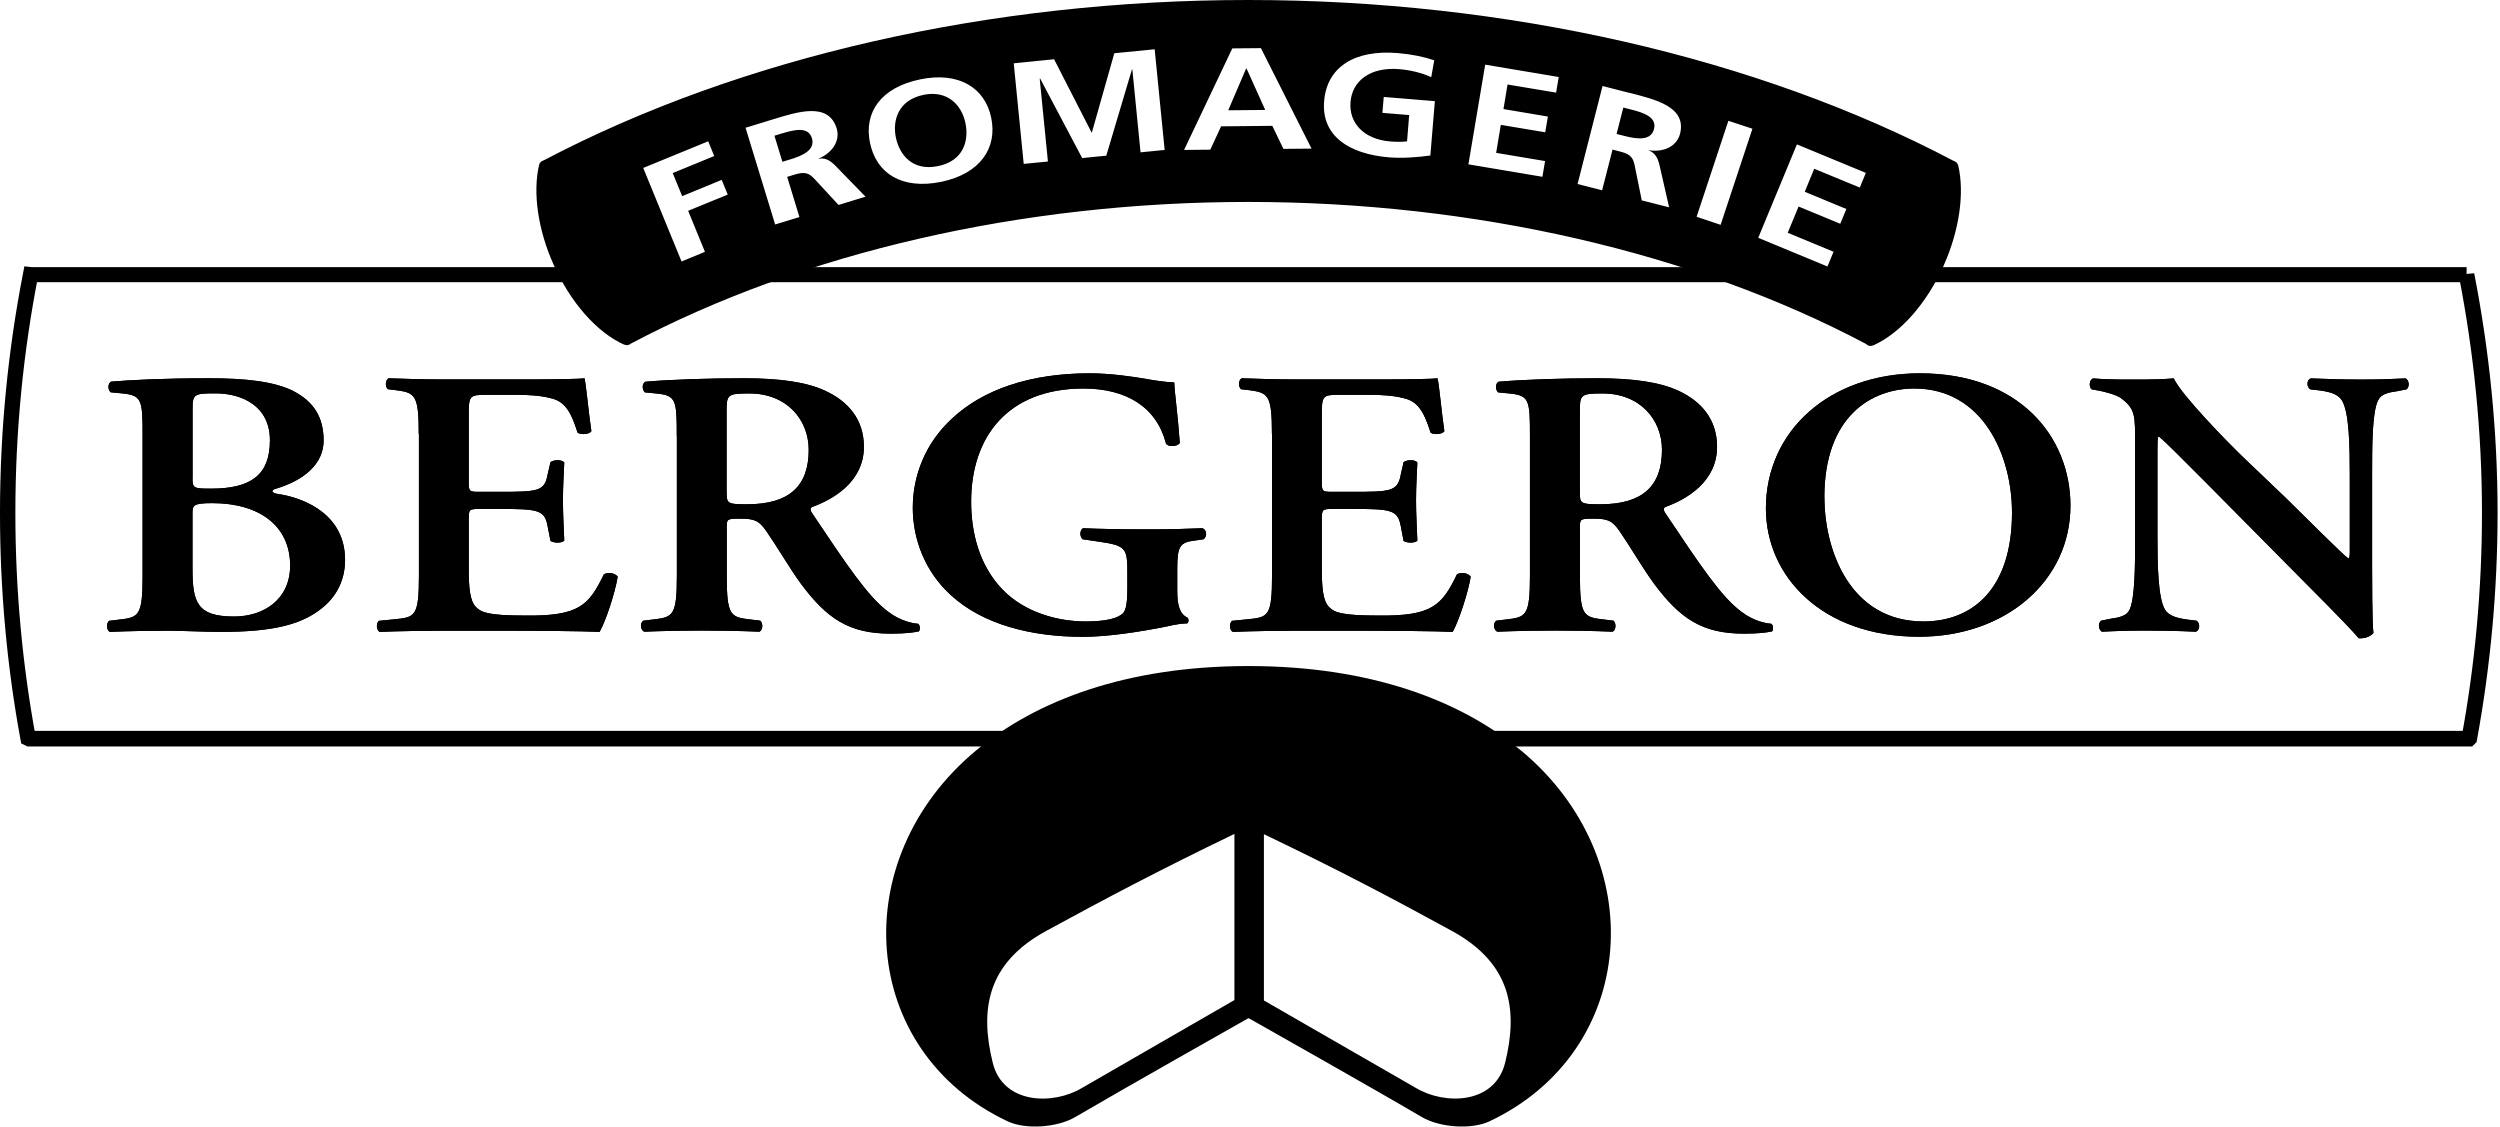<?xml version="1.0" encoding="UTF-8"?>
<svg xmlns="http://www.w3.org/2000/svg" width="162" height="73" viewBox="0 0 162 73" fill="none">
    <path d="M160.018 47.842L160.51 47.934C161.38 43.173 161.843 38.264 161.843 33.245C161.843 27.918 161.311 22.74 160.327 17.704L159.331 17.801H159.835V17.309H2.037L1.579 17.258L1.493 17.71C0.515 22.734 0 27.93 0 33.245C0 38.258 0.452 43.167 1.328 47.928L1.373 48.174L1.671 48.317L1.774 48.369H160.195L160.367 48.203L160.482 48.088L160.51 47.934L160.018 47.842L159.663 47.482L159.64 47.505L159.995 47.865V47.362H1.888V47.865L2.106 47.413L2.037 47.379L1.82 47.831L2.312 47.739C1.448 43.041 0.996 38.195 0.996 33.24C0.996 27.992 1.499 22.86 2.472 17.887L1.98 17.79L1.928 18.288H160.333V17.79H159.829L159.337 17.887C160.304 22.86 160.831 27.975 160.831 33.24C160.831 38.195 160.379 43.041 159.515 47.745L160.007 47.837L159.652 47.476L160.007 47.837L160.018 47.842Z" fill="black"></path>
    <path d="M12.473 30.995C12.473 31.636 12.558 31.664 13.674 31.664C16.295 31.664 17.491 30.755 17.491 28.529C17.491 26.303 15.677 25.49 13.955 25.49C12.558 25.49 12.478 25.542 12.478 26.532V30.995H12.473ZM12.473 36.791C12.473 39.04 12.753 39.95 15.173 39.95C17.096 39.95 18.801 38.84 18.801 36.648C18.801 34.108 16.85 32.603 13.754 32.603C12.53 32.603 12.473 32.752 12.473 33.244V36.797V36.791ZM9.24 28.283C9.24 25.914 9.211 25.616 7.895 25.49L7.174 25.422C6.974 25.25 6.974 24.855 7.197 24.729C8.456 24.626 10.487 24.512 13.554 24.512C15.894 24.512 17.765 24.712 19.019 25.347C20.3 26.017 20.97 27.001 20.97 28.552C20.97 30.011 19.768 31.121 17.817 31.687C17.708 31.71 17.651 31.79 17.651 31.836C17.651 31.882 17.708 31.933 17.869 31.985C19.991 32.282 22.36 33.49 22.36 36.282C22.36 37.415 21.937 38.645 20.661 39.561C19.351 40.522 17.508 40.946 14.338 40.946C13.108 40.946 11.935 40.871 10.882 40.871C9.652 40.871 8.347 40.894 7.122 40.946C6.899 40.848 6.871 40.402 7.065 40.23L7.677 40.156C8.988 40.007 9.24 39.938 9.24 37.324V28.3V28.283Z" fill="black"></path>
    <path d="M12.473 30.995C12.473 31.636 12.558 31.664 13.674 31.664C16.295 31.664 17.491 30.755 17.491 28.529C17.491 26.303 15.677 25.49 13.955 25.49C12.558 25.49 12.478 25.542 12.478 26.532V30.995H12.473ZM12.473 36.791C12.473 39.04 12.753 39.95 15.173 39.95C17.096 39.95 18.801 38.84 18.801 36.648C18.801 34.108 16.85 32.603 13.754 32.603C12.53 32.603 12.473 32.752 12.473 33.244V36.797V36.791ZM9.24 28.283C9.24 25.914 9.211 25.616 7.895 25.49L7.174 25.422C6.974 25.25 6.974 24.855 7.197 24.729C8.456 24.626 10.487 24.512 13.554 24.512C15.894 24.512 17.765 24.712 19.019 25.347C20.3 26.017 20.97 27.001 20.97 28.552C20.97 30.011 19.768 31.121 17.817 31.687C17.708 31.71 17.651 31.79 17.651 31.836C17.651 31.882 17.708 31.933 17.869 31.985C19.991 32.282 22.36 33.49 22.36 36.282C22.36 37.415 21.937 38.645 20.661 39.561C19.351 40.522 17.508 40.946 14.338 40.946C13.108 40.946 11.935 40.871 10.882 40.871C9.652 40.871 8.347 40.894 7.122 40.946C6.899 40.848 6.871 40.402 7.065 40.23L7.677 40.156C8.988 40.007 9.24 39.938 9.24 37.324V28.3V28.283Z" fill="black"></path>
    <path d="M27.135 28.134C27.135 25.519 26.889 25.444 25.573 25.273L25.132 25.221C24.938 25.05 24.966 24.609 25.19 24.512C26.248 24.558 27.558 24.586 28.783 24.586H34.11C35.896 24.586 37.515 24.563 37.875 24.512C37.984 24.935 38.156 26.881 38.322 27.939C38.213 28.14 37.658 28.191 37.429 28.042C36.983 26.612 36.565 25.994 35.672 25.799C35.032 25.628 34.196 25.582 33.441 25.582H31.575C30.374 25.582 30.374 25.628 30.374 27.035V31.207C30.374 31.847 30.402 31.87 31.043 31.87H32.382C34.808 31.87 35.289 31.847 35.478 30.783L35.672 29.948C35.896 29.776 36.428 29.776 36.565 29.971C36.536 30.634 36.479 31.527 36.479 32.437C36.479 33.347 36.536 34.233 36.565 35.029C36.428 35.201 35.896 35.201 35.672 35.052L35.478 34.062C35.289 33.026 34.808 32.98 32.382 32.98H31.043C30.402 32.98 30.374 33.026 30.374 33.644V36.78C30.374 38.033 30.431 38.926 30.849 39.343C31.181 39.687 31.655 39.887 34.002 39.887C37.538 39.938 38.156 39.223 39.129 37.221C39.38 37.054 39.855 37.123 40.027 37.369C39.861 38.405 39.243 40.276 38.854 40.946C37.629 40.894 35.232 40.871 31.97 40.871H28.789C27.564 40.871 25.859 40.894 24.606 40.946C24.389 40.848 24.354 40.402 24.554 40.23L25.584 40.127C26.901 40.001 27.146 39.933 27.146 37.312V28.134H27.135Z" fill="black"></path>
    <path d="M27.135 28.134C27.135 25.519 26.889 25.444 25.573 25.273L25.132 25.221C24.938 25.05 24.966 24.609 25.19 24.512C26.248 24.558 27.558 24.586 28.783 24.586H34.11C35.896 24.586 37.515 24.563 37.875 24.512C37.984 24.935 38.156 26.881 38.322 27.939C38.213 28.14 37.658 28.191 37.429 28.042C36.983 26.612 36.565 25.994 35.672 25.799C35.032 25.628 34.196 25.582 33.441 25.582H31.575C30.374 25.582 30.374 25.628 30.374 27.035V31.207C30.374 31.847 30.402 31.87 31.043 31.87H32.382C34.808 31.87 35.289 31.847 35.478 30.783L35.672 29.948C35.896 29.776 36.428 29.776 36.565 29.971C36.536 30.634 36.479 31.527 36.479 32.437C36.479 33.347 36.536 34.233 36.565 35.029C36.428 35.201 35.896 35.201 35.672 35.052L35.478 34.062C35.289 33.026 34.808 32.98 32.382 32.98H31.043C30.402 32.98 30.374 33.026 30.374 33.644V36.78C30.374 38.033 30.431 38.926 30.849 39.343C31.181 39.687 31.655 39.887 34.002 39.887C37.538 39.938 38.156 39.223 39.129 37.221C39.38 37.054 39.855 37.123 40.027 37.369C39.861 38.405 39.243 40.276 38.854 40.946C37.629 40.894 35.232 40.871 31.97 40.871H28.789C27.564 40.871 25.859 40.894 24.606 40.946C24.389 40.848 24.354 40.402 24.554 40.23L25.584 40.127C26.901 40.001 27.146 39.933 27.146 37.312V28.134H27.135Z" fill="black"></path>
    <path d="M47.088 31.836C47.088 32.626 47.088 32.677 48.422 32.677C51.151 32.677 52.404 31.493 52.404 29.147C52.404 27.195 50.985 25.496 48.559 25.496C47.111 25.496 47.083 25.576 47.083 26.709V31.836H47.088ZM43.855 28.288C43.855 25.919 43.827 25.622 42.516 25.496L41.79 25.427C41.595 25.25 41.595 24.855 41.818 24.735C43.575 24.586 45.944 24.512 48.233 24.512C50.522 24.512 52.301 24.758 53.526 25.347C54.95 26.017 55.98 27.172 55.98 28.952C55.98 31.218 53.995 32.357 52.633 32.849C52.467 32.923 52.524 33.123 52.633 33.267C54.865 36.602 56.261 38.697 57.571 39.652C58.349 40.248 59.156 40.396 59.494 40.419C59.631 40.516 59.631 40.791 59.551 40.911C59.213 40.986 58.687 41.06 57.709 41.06C55.031 41.06 53.583 40.099 51.883 37.804C51.134 36.768 50.35 35.412 49.68 34.451C49.183 33.713 48.874 33.61 47.958 33.61C47.117 33.61 47.094 33.633 47.094 34.153V37.306C47.094 39.921 47.34 39.996 48.65 40.145L49.263 40.219C49.463 40.391 49.434 40.837 49.211 40.934C47.987 40.883 46.728 40.86 45.503 40.86C44.279 40.86 43.02 40.883 41.744 40.934C41.521 40.837 41.435 40.391 41.687 40.219L42.299 40.145C43.609 39.996 43.861 39.927 43.861 37.306V28.283L43.855 28.288Z" fill="black"></path>
    <path d="M47.088 31.836C47.088 32.626 47.088 32.677 48.422 32.677C51.151 32.677 52.404 31.493 52.404 29.147C52.404 27.195 50.985 25.496 48.559 25.496C47.111 25.496 47.083 25.576 47.083 26.709V31.836H47.088ZM43.855 28.288C43.855 25.919 43.827 25.622 42.516 25.496L41.79 25.427C41.595 25.25 41.595 24.855 41.818 24.735C43.575 24.586 45.944 24.512 48.233 24.512C50.522 24.512 52.301 24.758 53.526 25.347C54.95 26.017 55.98 27.172 55.98 28.952C55.98 31.218 53.995 32.357 52.633 32.849C52.467 32.923 52.524 33.123 52.633 33.267C54.865 36.602 56.261 38.697 57.571 39.652C58.349 40.248 59.156 40.396 59.494 40.419C59.631 40.516 59.631 40.791 59.551 40.911C59.213 40.986 58.687 41.06 57.709 41.06C55.031 41.06 53.583 40.099 51.883 37.804C51.134 36.768 50.35 35.412 49.68 34.451C49.183 33.713 48.874 33.61 47.958 33.61C47.117 33.61 47.094 33.633 47.094 34.153V37.306C47.094 39.921 47.34 39.996 48.65 40.145L49.263 40.219C49.463 40.391 49.434 40.837 49.211 40.934C47.987 40.883 46.728 40.86 45.503 40.86C44.279 40.86 43.02 40.883 41.744 40.934C41.521 40.837 41.435 40.391 41.687 40.219L42.299 40.145C43.609 39.996 43.861 39.927 43.861 37.306V28.283L43.855 28.288Z" fill="black"></path>
    <path d="M76.286 38.296C76.286 39.166 76.429 39.801 76.956 40.024C77.041 40.122 77.041 40.322 76.927 40.396C76.618 40.396 76.12 40.471 75.588 40.597C73.86 40.946 71.771 41.266 70.181 41.266C66.833 41.266 63.686 40.477 61.597 38.548C59.955 37.043 59.148 34.966 59.148 32.9C59.148 30.835 59.955 28.706 61.712 27.104C63.692 25.256 66.73 24.191 70.604 24.191C71.92 24.191 73.339 24.392 74.312 24.563C74.953 24.683 75.76 24.781 76.091 24.781C76.12 25.525 76.315 26.784 76.452 28.7C76.315 28.947 75.697 28.975 75.559 28.752C74.947 26.36 72.967 25.176 70.209 25.176C65.3 25.176 62.931 28.311 62.931 32.506C62.931 34.48 63.434 36.597 64.939 38.176C66.444 39.755 68.676 40.27 70.324 40.27C71.663 40.27 72.469 40.076 72.801 39.704C72.967 39.486 73.053 39.04 73.053 38.148V37.261C73.053 35.51 73.025 35.361 71.159 35.092L70.152 34.943C69.957 34.772 69.957 34.354 70.181 34.228C71.273 34.279 72.607 34.302 74.529 34.302C75.782 34.302 76.732 34.279 77.928 34.228C78.209 34.354 78.237 34.772 77.986 34.943L77.488 35.018C76.452 35.138 76.286 35.367 76.286 36.871V38.296Z" fill="black"></path>
    <path d="M76.286 38.296C76.286 39.166 76.429 39.801 76.956 40.024C77.041 40.122 77.041 40.322 76.927 40.396C76.618 40.396 76.12 40.471 75.588 40.597C73.86 40.946 71.771 41.266 70.181 41.266C66.833 41.266 63.686 40.477 61.597 38.548C59.955 37.043 59.148 34.966 59.148 32.9C59.148 30.835 59.955 28.706 61.712 27.104C63.692 25.256 66.73 24.191 70.604 24.191C71.92 24.191 73.339 24.392 74.312 24.563C74.953 24.683 75.76 24.781 76.091 24.781C76.12 25.525 76.315 26.784 76.452 28.7C76.315 28.947 75.697 28.975 75.559 28.752C74.947 26.36 72.967 25.176 70.209 25.176C65.3 25.176 62.931 28.311 62.931 32.506C62.931 34.48 63.434 36.597 64.939 38.176C66.444 39.755 68.676 40.27 70.324 40.27C71.663 40.27 72.469 40.076 72.801 39.704C72.967 39.486 73.053 39.04 73.053 38.148V37.261C73.053 35.51 73.025 35.361 71.159 35.092L70.152 34.943C69.957 34.772 69.957 34.354 70.181 34.228C71.273 34.279 72.607 34.302 74.529 34.302C75.782 34.302 76.732 34.279 77.928 34.228C78.209 34.354 78.237 34.772 77.986 34.943L77.488 35.018C76.452 35.138 76.286 35.367 76.286 36.871V38.296Z" fill="black"></path>
    <path d="M82.421 28.134C82.421 25.519 82.169 25.444 80.865 25.273L80.418 25.221C80.224 25.05 80.252 24.609 80.47 24.512C81.528 24.558 82.839 24.586 84.069 24.586H89.391C91.17 24.586 92.79 24.563 93.15 24.512C93.264 24.935 93.43 26.881 93.596 27.939C93.482 28.14 92.927 28.191 92.704 28.042C92.257 26.612 91.84 25.994 90.947 25.799C90.306 25.628 89.471 25.582 88.721 25.582H86.856C85.654 25.582 85.654 25.628 85.654 27.035V31.207C85.654 31.847 85.683 31.87 86.329 31.87H87.668C90.094 31.87 90.569 31.847 90.764 30.783L90.953 29.948C91.176 29.776 91.708 29.776 91.845 29.971C91.817 30.634 91.76 31.527 91.76 32.437C91.76 33.347 91.817 34.233 91.845 35.029C91.702 35.201 91.176 35.201 90.953 35.052L90.764 34.062C90.564 33.026 90.089 32.98 87.668 32.98H86.329C85.688 32.98 85.654 33.026 85.654 33.644V36.78C85.654 38.033 85.711 38.926 86.129 39.343C86.467 39.687 86.936 39.887 89.282 39.887C92.818 39.938 93.436 39.223 94.409 37.221C94.655 37.054 95.136 37.123 95.302 37.369C95.136 38.405 94.518 40.276 94.134 40.946C92.91 40.894 90.512 40.871 87.251 40.871H84.075C82.845 40.871 81.145 40.894 79.892 40.946C79.669 40.848 79.64 40.402 79.835 40.23L80.871 40.127C82.175 40.001 82.427 39.933 82.427 37.312V28.134H82.421Z" fill="black"></path>
    <path d="M82.421 28.134C82.421 25.519 82.169 25.444 80.865 25.273L80.418 25.221C80.224 25.05 80.252 24.609 80.47 24.512C81.528 24.558 82.839 24.586 84.069 24.586H89.391C91.17 24.586 92.79 24.563 93.15 24.512C93.264 24.935 93.43 26.881 93.596 27.939C93.482 28.14 92.927 28.191 92.704 28.042C92.257 26.612 91.84 25.994 90.947 25.799C90.306 25.628 89.471 25.582 88.721 25.582H86.856C85.654 25.582 85.654 25.628 85.654 27.035V31.207C85.654 31.847 85.683 31.87 86.329 31.87H87.668C90.094 31.87 90.569 31.847 90.764 30.783L90.953 29.948C91.176 29.776 91.708 29.776 91.845 29.971C91.817 30.634 91.76 31.527 91.76 32.437C91.76 33.347 91.817 34.233 91.845 35.029C91.702 35.201 91.176 35.201 90.953 35.052L90.764 34.062C90.564 33.026 90.089 32.98 87.668 32.98H86.329C85.688 32.98 85.654 33.026 85.654 33.644V36.78C85.654 38.033 85.711 38.926 86.129 39.343C86.467 39.687 86.936 39.887 89.282 39.887C92.818 39.938 93.436 39.223 94.409 37.221C94.655 37.054 95.136 37.123 95.302 37.369C95.136 38.405 94.518 40.276 94.134 40.946C92.91 40.894 90.512 40.871 87.251 40.871H84.075C82.845 40.871 81.145 40.894 79.892 40.946C79.669 40.848 79.64 40.402 79.835 40.23L80.871 40.127C82.175 40.001 82.427 39.933 82.427 37.312V28.134H82.421Z" fill="black"></path>
    <path d="M102.373 31.836C102.373 32.626 102.373 32.677 103.712 32.677C106.442 32.677 107.695 31.493 107.695 29.147C107.695 27.195 106.276 25.496 103.85 25.496C102.402 25.496 102.373 25.576 102.373 26.709V31.836ZM99.14 28.288C99.14 25.919 99.112 25.622 97.801 25.496L97.08 25.427C96.886 25.25 96.886 24.855 97.109 24.735C98.866 24.586 101.229 24.512 103.518 24.512C105.807 24.512 107.586 24.758 108.816 25.347C110.235 26.017 111.265 27.172 111.265 28.952C111.265 31.218 109.286 32.357 107.924 32.849C107.758 32.923 107.815 33.123 107.924 33.267C110.155 36.602 111.546 38.697 112.856 39.652C113.634 40.248 114.441 40.396 114.779 40.419C114.916 40.516 114.916 40.791 114.836 40.911C114.504 40.986 113.978 41.06 112.999 41.06C110.321 41.06 108.868 40.099 107.168 37.804C106.413 36.768 105.635 35.412 104.971 34.451C104.468 33.713 104.164 33.61 103.243 33.61C102.408 33.61 102.379 33.633 102.379 34.153V37.306C102.379 39.921 102.625 39.996 103.941 40.145L104.553 40.219C104.748 40.391 104.719 40.837 104.496 40.934C103.272 40.883 102.019 40.86 100.788 40.86C99.558 40.86 98.305 40.883 97.023 40.934C96.8 40.837 96.714 40.391 96.966 40.219L97.578 40.145C98.889 39.996 99.14 39.927 99.14 37.306V28.283V28.288Z" fill="black"></path>
    <path d="M102.373 31.836C102.373 32.626 102.373 32.677 103.712 32.677C106.442 32.677 107.695 31.493 107.695 29.147C107.695 27.195 106.276 25.496 103.85 25.496C102.402 25.496 102.373 25.576 102.373 26.709V31.836ZM99.14 28.288C99.14 25.919 99.112 25.622 97.801 25.496L97.08 25.427C96.886 25.25 96.886 24.855 97.109 24.735C98.866 24.586 101.229 24.512 103.518 24.512C105.807 24.512 107.586 24.758 108.816 25.347C110.235 26.017 111.265 27.172 111.265 28.952C111.265 31.218 109.286 32.357 107.924 32.849C107.758 32.923 107.815 33.123 107.924 33.267C110.155 36.602 111.546 38.697 112.856 39.652C113.634 40.248 114.441 40.396 114.779 40.419C114.916 40.516 114.916 40.791 114.836 40.911C114.504 40.986 113.978 41.06 112.999 41.06C110.321 41.06 108.868 40.099 107.168 37.804C106.413 36.768 105.635 35.412 104.971 34.451C104.468 33.713 104.164 33.61 103.243 33.61C102.408 33.61 102.379 33.633 102.379 34.153V37.306C102.379 39.921 102.625 39.996 103.941 40.145L104.553 40.219C104.748 40.391 104.719 40.837 104.496 40.934C103.272 40.883 102.019 40.86 100.788 40.86C99.558 40.86 98.305 40.883 97.023 40.934C96.8 40.837 96.714 40.391 96.966 40.219L97.578 40.145C98.889 39.996 99.14 39.927 99.14 37.306V28.283V28.288Z" fill="black"></path>
    <path d="M118.223 32.231C118.223 35.636 119.871 40.27 124.638 40.27C127.814 40.27 130.377 38.176 130.377 33.215C130.377 29.496 128.483 25.176 124.049 25.176C121.262 25.176 118.218 26.978 118.218 32.231M134.165 32.775C134.165 37.633 129.982 41.26 124.352 41.26C118.052 41.26 114.43 37.335 114.43 32.946C114.43 27.916 118.555 24.191 124.409 24.191C130.846 24.191 134.165 28.288 134.165 32.775Z" fill="black"></path>
    <path d="M118.223 32.231C118.223 35.636 119.871 40.27 124.638 40.27C127.814 40.27 130.377 38.176 130.377 33.215C130.377 29.496 128.483 25.176 124.049 25.176C121.262 25.176 118.218 26.978 118.218 32.231M134.165 32.775C134.165 37.633 129.982 41.26 124.352 41.26C118.052 41.26 114.43 37.335 114.43 32.946C114.43 27.916 118.555 24.191 124.409 24.191C130.846 24.191 134.165 28.288 134.165 32.775Z" fill="black"></path>
    <path d="M153.713 36.673C153.713 37.411 153.713 40.444 153.799 41.011C153.575 41.285 153.186 41.383 152.849 41.36C152.402 40.839 151.596 39.998 149.587 37.978L143.064 31.392C141.256 29.589 140.357 28.657 139.888 28.285C139.802 28.285 139.802 28.554 139.802 29.864V34.67C139.802 36.519 139.831 38.79 140.306 39.529C140.552 39.901 141.033 40.049 141.725 40.147L142.337 40.221C142.589 40.393 142.555 40.862 142.28 40.936C141.25 40.885 140.163 40.862 139.104 40.862C137.931 40.862 137.182 40.885 136.209 40.936C135.986 40.816 135.929 40.393 136.152 40.221L136.764 40.095C137.296 40.021 137.794 39.923 137.988 39.529C138.355 38.767 138.355 36.622 138.355 34.67V28.828C138.355 26.906 138.383 26.505 137.433 25.796C137.124 25.572 136.346 25.372 135.957 25.303L135.539 25.229C135.345 25.08 135.373 24.588 135.648 24.52C136.712 24.617 138.24 24.594 138.938 24.594C139.528 24.594 140.191 24.571 140.861 24.52C141.336 25.578 144.374 28.685 145.353 29.624L148.139 32.284C149.307 33.423 151.899 36.038 152.179 36.187C152.265 36.112 152.265 35.987 152.265 35.592V30.779C152.265 28.931 152.236 26.665 151.739 25.921C151.487 25.549 151.041 25.401 150.337 25.303L149.702 25.229C149.444 25.057 149.473 24.588 149.753 24.52C150.84 24.565 151.87 24.594 152.957 24.594C154.159 24.594 154.88 24.571 155.887 24.52C156.11 24.64 156.162 25.057 155.944 25.229L155.304 25.355C154.777 25.429 154.296 25.527 154.108 25.927C153.713 26.688 153.713 28.84 153.713 30.785V36.679V36.673Z" fill="black"></path>
    <path d="M153.713 36.673C153.713 37.411 153.713 40.444 153.799 41.011C153.575 41.285 153.186 41.383 152.849 41.36C152.402 40.839 151.596 39.998 149.587 37.978L143.064 31.392C141.256 29.589 140.357 28.657 139.888 28.285C139.802 28.285 139.802 28.554 139.802 29.864V34.67C139.802 36.519 139.831 38.79 140.306 39.529C140.552 39.901 141.033 40.049 141.725 40.147L142.337 40.221C142.589 40.393 142.555 40.862 142.28 40.936C141.25 40.885 140.163 40.862 139.104 40.862C137.931 40.862 137.182 40.885 136.209 40.936C135.986 40.816 135.929 40.393 136.152 40.221L136.764 40.095C137.296 40.021 137.794 39.923 137.988 39.529C138.355 38.767 138.355 36.622 138.355 34.67V28.828C138.355 26.906 138.383 26.505 137.433 25.796C137.124 25.572 136.346 25.372 135.957 25.303L135.539 25.229C135.345 25.08 135.373 24.588 135.648 24.52C136.712 24.617 138.24 24.594 138.938 24.594C139.528 24.594 140.191 24.571 140.861 24.52C141.336 25.578 144.374 28.685 145.353 29.624L148.139 32.284C149.307 33.423 151.899 36.038 152.179 36.187C152.265 36.112 152.265 35.987 152.265 35.592V30.779C152.265 28.931 152.236 26.665 151.739 25.921C151.487 25.549 151.041 25.401 150.337 25.303L149.702 25.229C149.444 25.057 149.473 24.588 149.753 24.52C150.84 24.565 151.87 24.594 152.957 24.594C154.159 24.594 154.88 24.571 155.887 24.52C156.11 24.64 156.162 25.057 155.944 25.229L155.304 25.355C154.777 25.429 154.296 25.527 154.108 25.927C153.713 26.688 153.713 28.84 153.713 30.785V36.679V36.673Z" fill="black"></path>
    <path d="M107.181 8.36C106.981 9.15 106.06 9.012 105.276 8.812L104.755 8.68L105.19 6.97L105.711 7.101C106.506 7.301 107.376 7.593 107.181 8.354V8.36ZM80.751 4.435L79.589 7.147L81.987 7.124L80.774 4.435H80.751ZM59.831 6.151C58.234 6.477 57.817 7.771 58.051 8.904C58.292 10.059 59.144 11.101 60.787 10.763C62.429 10.426 62.801 9.127 62.56 7.971C62.326 6.844 61.433 5.819 59.837 6.146L59.831 6.151ZM125.955 17.201C124.857 19.655 123.152 21.589 121.395 22.379L121.223 22.419C121.132 22.419 121.04 22.39 120.966 22.328L120.909 22.282C109.71 16.354 95.497 13.086 80.882 13.086C66.268 13.086 52.06 16.348 40.862 22.276C40.788 22.339 40.696 22.368 40.605 22.368L40.433 22.328C38.676 21.538 36.971 19.604 35.873 17.149C34.86 14.895 34.511 12.48 34.934 10.683C34.968 10.534 35.094 10.426 35.243 10.386C47.981 3.691 64.186 0 80.882 0C97.58 0 113.847 3.702 126.585 10.42C126.734 10.46 126.854 10.574 126.894 10.729C127.312 12.526 126.962 14.94 125.955 17.195V17.201ZM44.593 13.659L47.157 12.611L46.767 11.656L44.204 12.709L43.592 11.215L46.281 10.111L45.892 9.155L41.681 10.883L44.164 16.943L45.68 16.319L44.593 13.664V13.659ZM56.089 12.749L54.08 10.683C53.84 10.454 53.485 10.185 53.05 10.294V10.277C54.012 9.865 54.441 9.064 54.218 8.326C53.685 6.586 51.688 7.244 50.006 7.759L48.312 8.28L50.229 14.546L51.803 14.065L51.008 11.461L51.511 11.307C52.175 11.107 52.432 11.221 52.798 11.616L54.338 13.281L56.089 12.743V12.749ZM64.231 7.633C63.831 5.693 62.137 4.623 59.625 5.144C57.073 5.671 55.969 7.29 56.375 9.253C56.781 11.221 58.418 12.308 60.993 11.782C63.533 11.255 64.638 9.573 64.231 7.633ZM75.469 9.71L74.823 3.193L72.208 3.45L70.754 8.583H70.732L68.305 3.84L65.69 4.103L66.337 10.62L67.905 10.466L67.373 5.104L67.396 5.081L70.125 10.242L71.687 10.088L73.352 4.492H73.375L73.907 9.871L75.475 9.716L75.469 9.71ZM84.991 9.636L81.707 3.119L79.853 3.136L76.728 9.716L78.428 9.699L79.126 8.188L82.445 8.154L83.166 9.647L84.985 9.63L84.991 9.636ZM92.962 6.552L89.666 6.283L89.58 7.313L91.314 7.456L91.177 9.161C90.891 9.195 90.541 9.201 90.089 9.167C88.35 9.024 87.4 7.942 87.514 6.609C87.617 5.27 88.756 4.326 90.667 4.48C91.32 4.532 92.132 4.709 92.744 5.001L92.939 3.908C92.252 3.679 91.514 3.519 90.564 3.439C87.795 3.21 85.981 4.326 85.803 6.563C85.62 8.772 87.371 9.979 90.015 10.197C90.891 10.265 91.806 10.197 92.687 10.077L92.979 6.558L92.962 6.552ZM101.007 4.99L96.241 4.189L95.153 10.649L99.948 11.456L100.12 10.437L96.95 9.905L97.253 8.091L100.132 8.572L100.303 7.553L97.425 7.067L97.688 5.476L100.835 6.002L101.007 4.984V4.99ZM105.562 6.014L103.845 5.573L102.226 11.925L103.817 12.331L104.492 9.693L105.001 9.825C105.676 9.996 105.831 10.231 105.934 10.758L106.386 12.983L108.16 13.435L107.519 10.626C107.433 10.306 107.273 9.893 106.844 9.756V9.739C107.891 9.888 108.669 9.43 108.864 8.68C109.316 6.918 107.267 6.443 105.562 6.008V6.014ZM113.561 8.343L111.999 7.828L109.939 14.048L111.496 14.568L113.556 8.349L113.561 8.343ZM120.909 11.204L116.44 9.356L113.933 15.41L118.419 17.269L118.814 16.314L115.844 15.083L116.548 13.384L119.249 14.5L119.644 13.544L116.949 12.428L117.561 10.935L120.514 12.154L120.909 11.198V11.204ZM50.699 8.635L50.184 8.795L50.699 10.483L51.214 10.328C51.986 10.094 52.85 9.728 52.61 8.949C52.381 8.194 51.483 8.4 50.699 8.64V8.635Z" fill="black"></path>
    <path d="M98.524 48.608C94.638 45.386 88.813 43.166 80.923 43.16H80.877C72.986 43.166 67.161 45.392 63.276 48.608C54.733 55.691 55.66 68.114 65.296 72.663C66.434 73.201 68.494 73.081 69.679 72.383C72.689 70.615 80.883 65.986 80.883 65.986H80.928C80.928 65.986 89.122 70.609 92.132 72.383C93.317 73.081 95.377 73.201 96.515 72.663C106.146 68.114 107.078 55.686 98.535 48.608H98.524ZM79.984 64.807C79.984 64.807 70.205 70.443 70.119 70.495C68.243 71.627 64.992 71.565 64.329 68.864C63.476 65.402 63.968 62.409 67.79 60.326C71.607 58.244 75.092 56.401 79.99 54.038V64.812L79.984 64.807ZM97.534 68.858C96.87 71.565 93.62 71.622 91.743 70.495C91.652 70.437 81.901 64.83 81.901 64.83V54.055C86.776 56.39 90.261 58.232 94.078 60.321C97.9 62.409 98.386 65.396 97.534 68.858Z" fill="black"></path>
</svg>